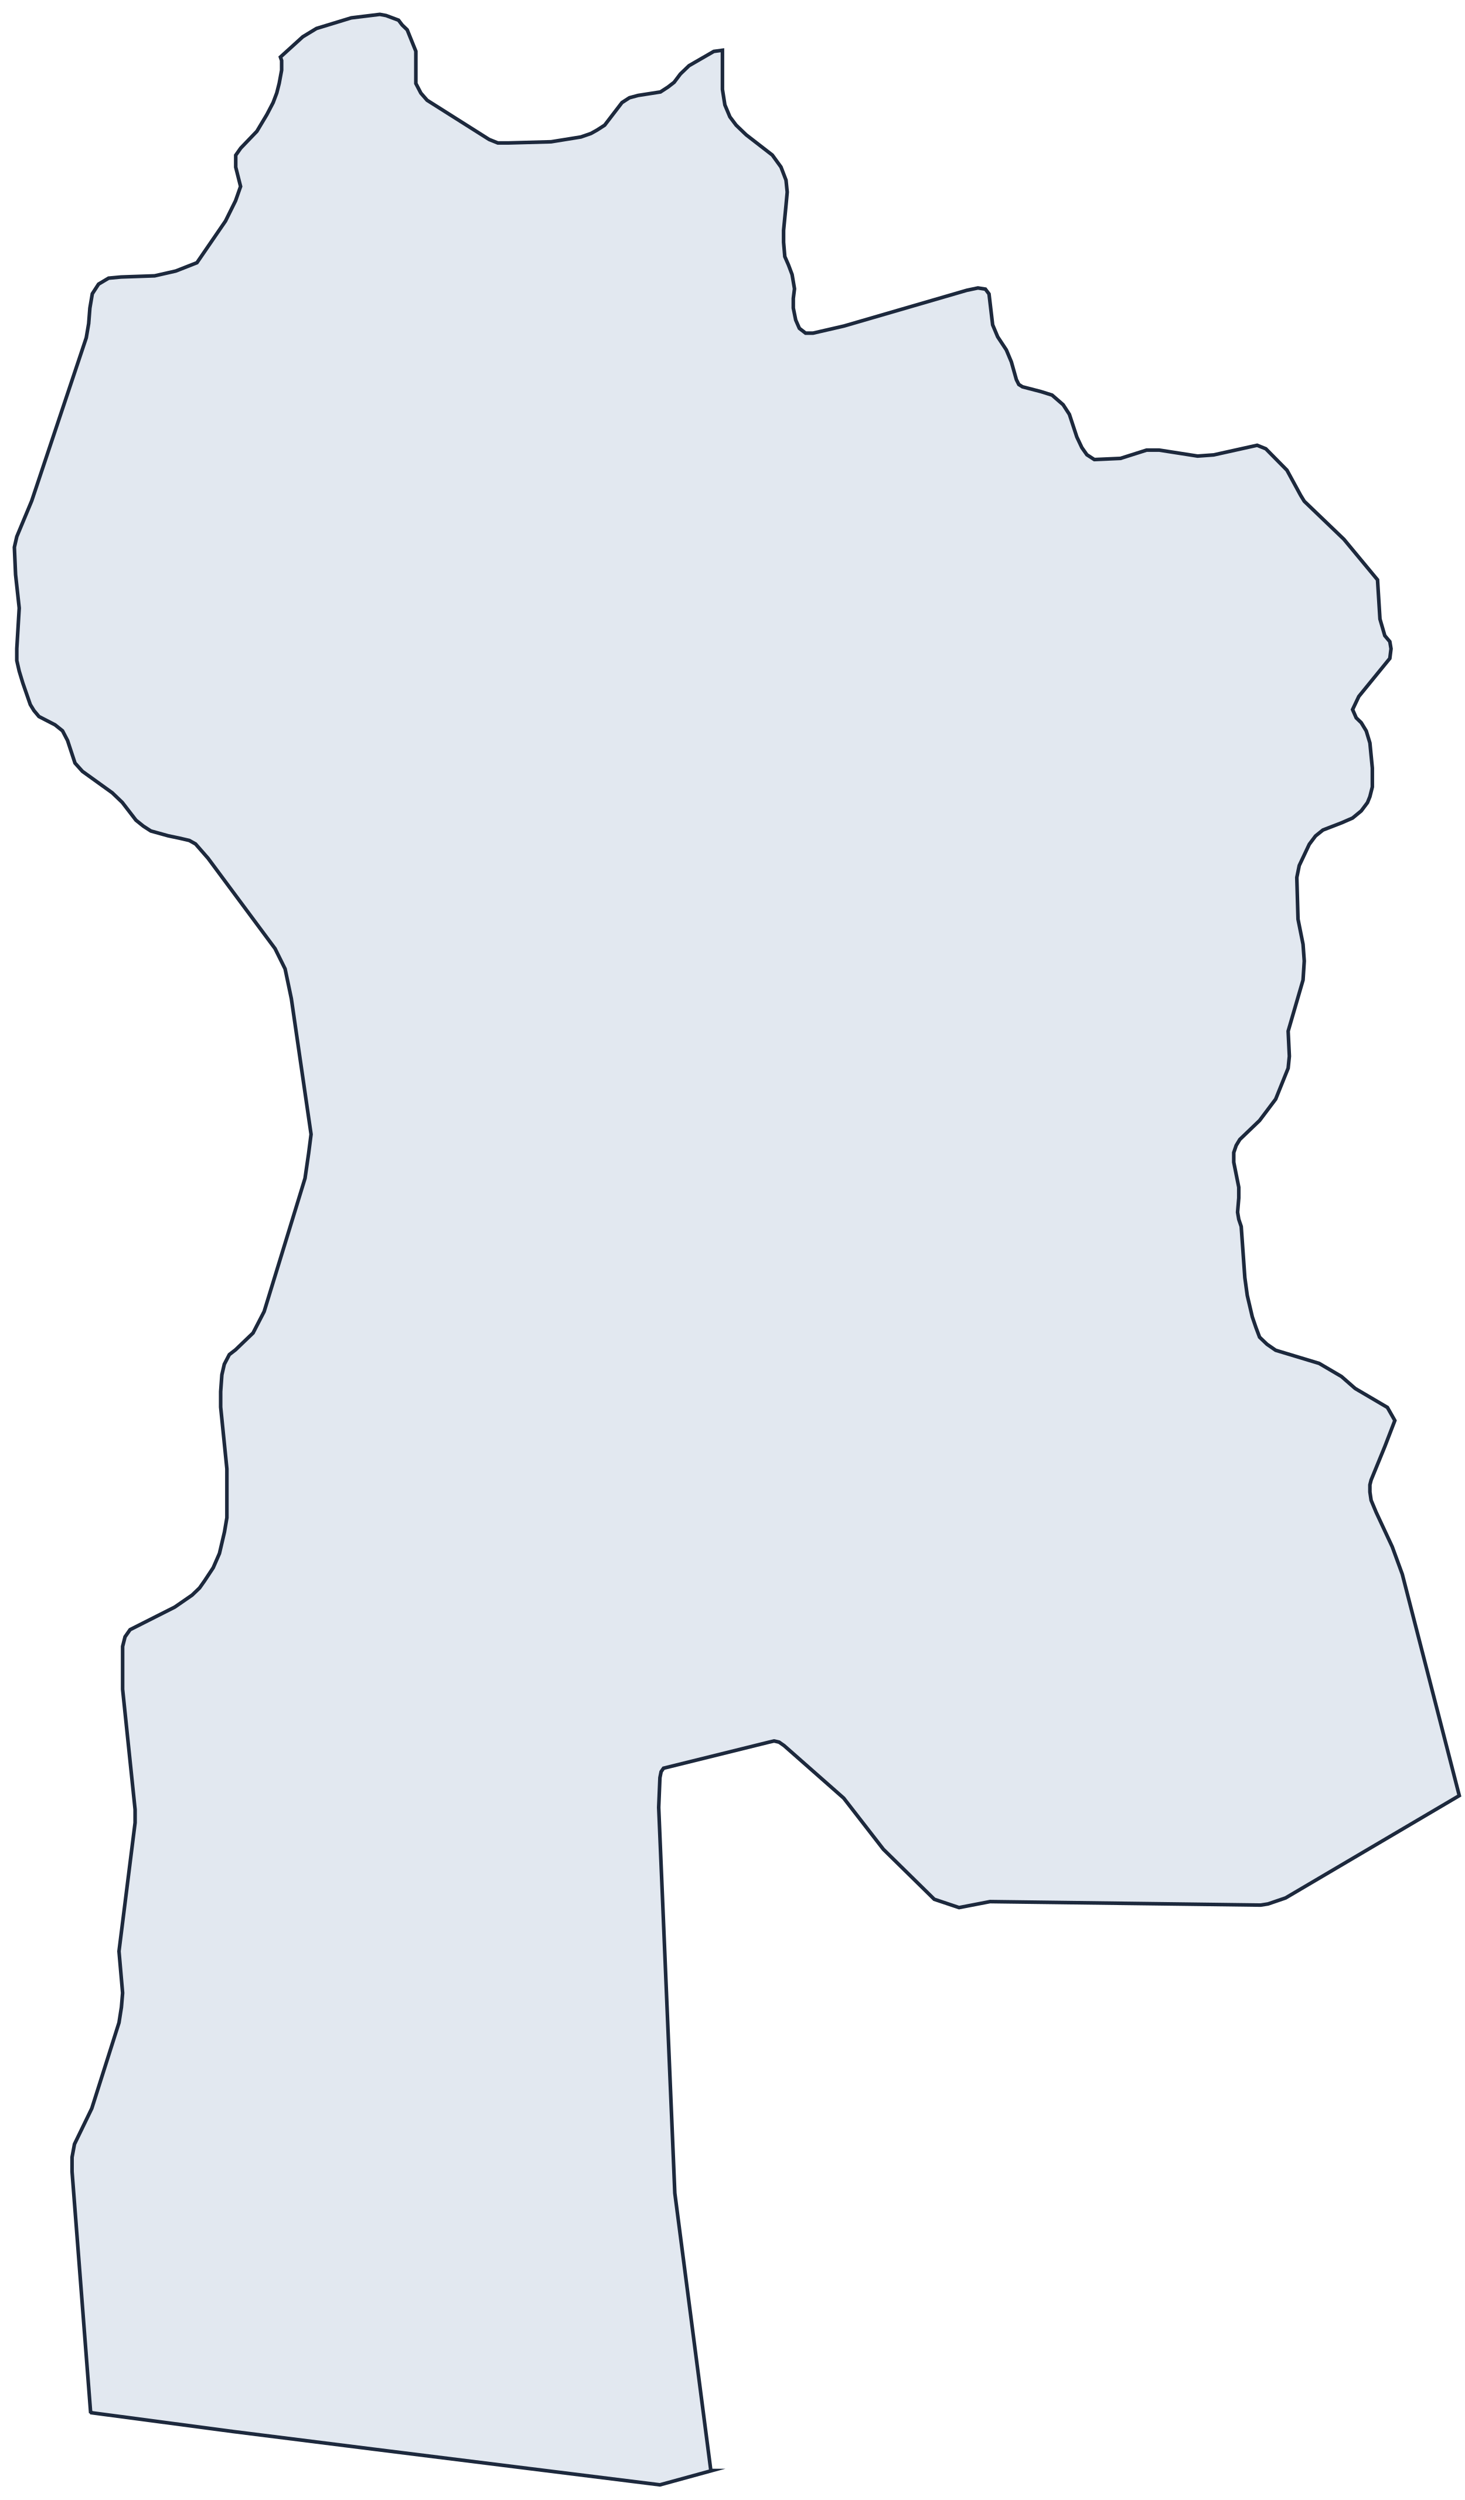 <svg preserveAspectRatio="none" width="100%" height="100%" overflow="visible" style="display: block;" viewBox="0 0 102 174" fill="none" xmlns="http://www.w3.org/2000/svg">
<path id="MN0691" fill-rule="evenodd" clip-rule="evenodd" d="M6.306 167.881L5.016 151.15V150.156L5.185 149.242L6.391 146.756L8.284 140.79L8.453 139.715L8.537 138.72L8.284 135.818L9.406 126.869V125.955L8.537 117.584V114.601L8.706 113.93L9.056 113.433L12.167 111.861L13.373 111.028L13.892 110.531L14.242 110.034L14.845 109.121L15.279 108.126L15.628 106.635L15.797 105.64V102.241L15.363 97.94V96.864L15.447 95.697L15.616 94.957L15.966 94.286L16.4 93.951L17.268 93.118L17.618 92.783L18.39 91.291L21.236 82.018L21.489 80.272L21.658 78.954L20.284 69.507L19.849 67.438L19.15 66.027L14.483 59.737L13.614 58.743L13.18 58.5L12.481 58.338L11.709 58.176L10.503 57.841L9.984 57.506L9.466 57.09L8.513 55.852L7.814 55.182L5.739 53.69L5.221 53.112L4.702 51.539L4.353 50.869L3.834 50.453L2.712 49.874L2.363 49.458L2.109 49.042L1.591 47.55L1.338 46.718L1.169 45.978V45.145L1.338 42.324L1.084 40L1 38.092L1.169 37.352L2.206 34.866L6.005 23.512L6.174 22.518L6.258 21.442L6.427 20.448L6.861 19.777L7.56 19.361L8.429 19.28L10.768 19.199L12.24 18.864L13.711 18.286L15.701 15.384L16.4 13.973L16.75 12.979L16.581 12.308L16.412 11.637V10.805L16.762 10.308L17.884 9.14L18.583 7.972L19.017 7.14L19.27 6.469L19.439 5.798L19.608 4.885V4.214L19.524 3.972L21.079 2.561L22.032 1.983L24.456 1.243L26.446 1L26.88 1.081L27.314 1.243L27.748 1.405L28.002 1.74L28.351 2.075L28.954 3.567V5.81L29.304 6.481L29.738 6.978L34.056 9.707L34.659 9.949H35.43L38.373 9.868L40.447 9.533L41.147 9.29L41.581 9.047L42.099 8.712L43.305 7.14L43.824 6.804L44.427 6.642L45.983 6.4L46.501 6.064L46.935 5.729L47.37 5.151L47.972 4.573L49.697 3.578L50.3 3.497V6.226L50.469 7.302L50.819 8.134L51.253 8.712L51.952 9.383L53.773 10.793L54.376 11.626L54.726 12.539L54.81 13.372L54.726 14.285L54.557 16.031V16.864L54.642 17.858L54.895 18.436L55.148 19.107L55.233 19.604L55.317 20.101L55.233 20.772V21.442L55.401 22.275L55.655 22.853L56.089 23.188H56.607L58.766 22.691L67.316 20.205L68.088 20.043L68.607 20.124L68.86 20.46L69.113 22.61L69.463 23.443L70.066 24.356L70.416 25.189L70.765 26.426L70.934 26.761L71.188 26.923L72.478 27.258L73.25 27.501L74.022 28.172L74.456 28.842L74.974 30.415L75.324 31.155L75.674 31.652L76.192 31.987L78.013 31.906L79.834 31.328H80.703L83.38 31.745L84.501 31.664L87.528 30.993L88.131 31.236L89.603 32.727L90.555 34.473L90.809 34.889L93.57 37.537L95.91 40.359L96.079 43.087L96.248 43.666L96.416 44.244L96.766 44.66L96.85 45.157L96.766 45.828L94.607 48.475L94.173 49.389L94.427 49.967L94.776 50.302L95.126 50.88L95.379 51.713L95.548 53.459V54.777L95.379 55.448L95.21 55.864L94.776 56.442L94.173 56.939L93.401 57.275L92.111 57.772L91.592 58.188L91.158 58.766L90.809 59.506L90.459 60.246L90.29 61.078L90.374 63.981L90.724 65.727L90.809 66.894L90.724 68.213L89.687 71.774L89.771 73.52L89.687 74.352L88.819 76.503L87.697 77.994L86.322 79.312L86.069 79.729L85.9 80.226V80.897L86.25 82.642V83.382L86.166 84.377L86.25 84.874L86.419 85.371L86.672 88.933L86.841 90.17L87.191 91.661L87.444 92.401L87.697 93.072L88.216 93.569L88.819 93.985L91.846 94.899L93.401 95.812L94.354 96.645L96.597 97.963L97.116 98.876L96.416 100.691L95.464 103.016L95.379 103.351V103.848L95.464 104.426L95.813 105.259L96.935 107.664L97.634 109.571L101.602 124.984L89.506 132.107L88.288 132.523L87.769 132.604L68.932 132.361L66.774 132.777L65.049 132.199L61.504 128.719L58.742 125.158L54.593 121.504L54.244 121.261L53.894 121.18L53.544 121.261L46.2 123.076L46.031 123.319L45.947 123.735L45.862 125.805L46.984 152.653L49.492 171.962H49.577L45.947 172.957L36.009 171.72L26.072 170.482L16.219 169.245L6.282 167.927H6.391L6.306 167.881Z" fill="#E2E8F0" stroke="#1D293D" stroke-width="0.25" stroke-miterlimit="10"/>
</svg>
